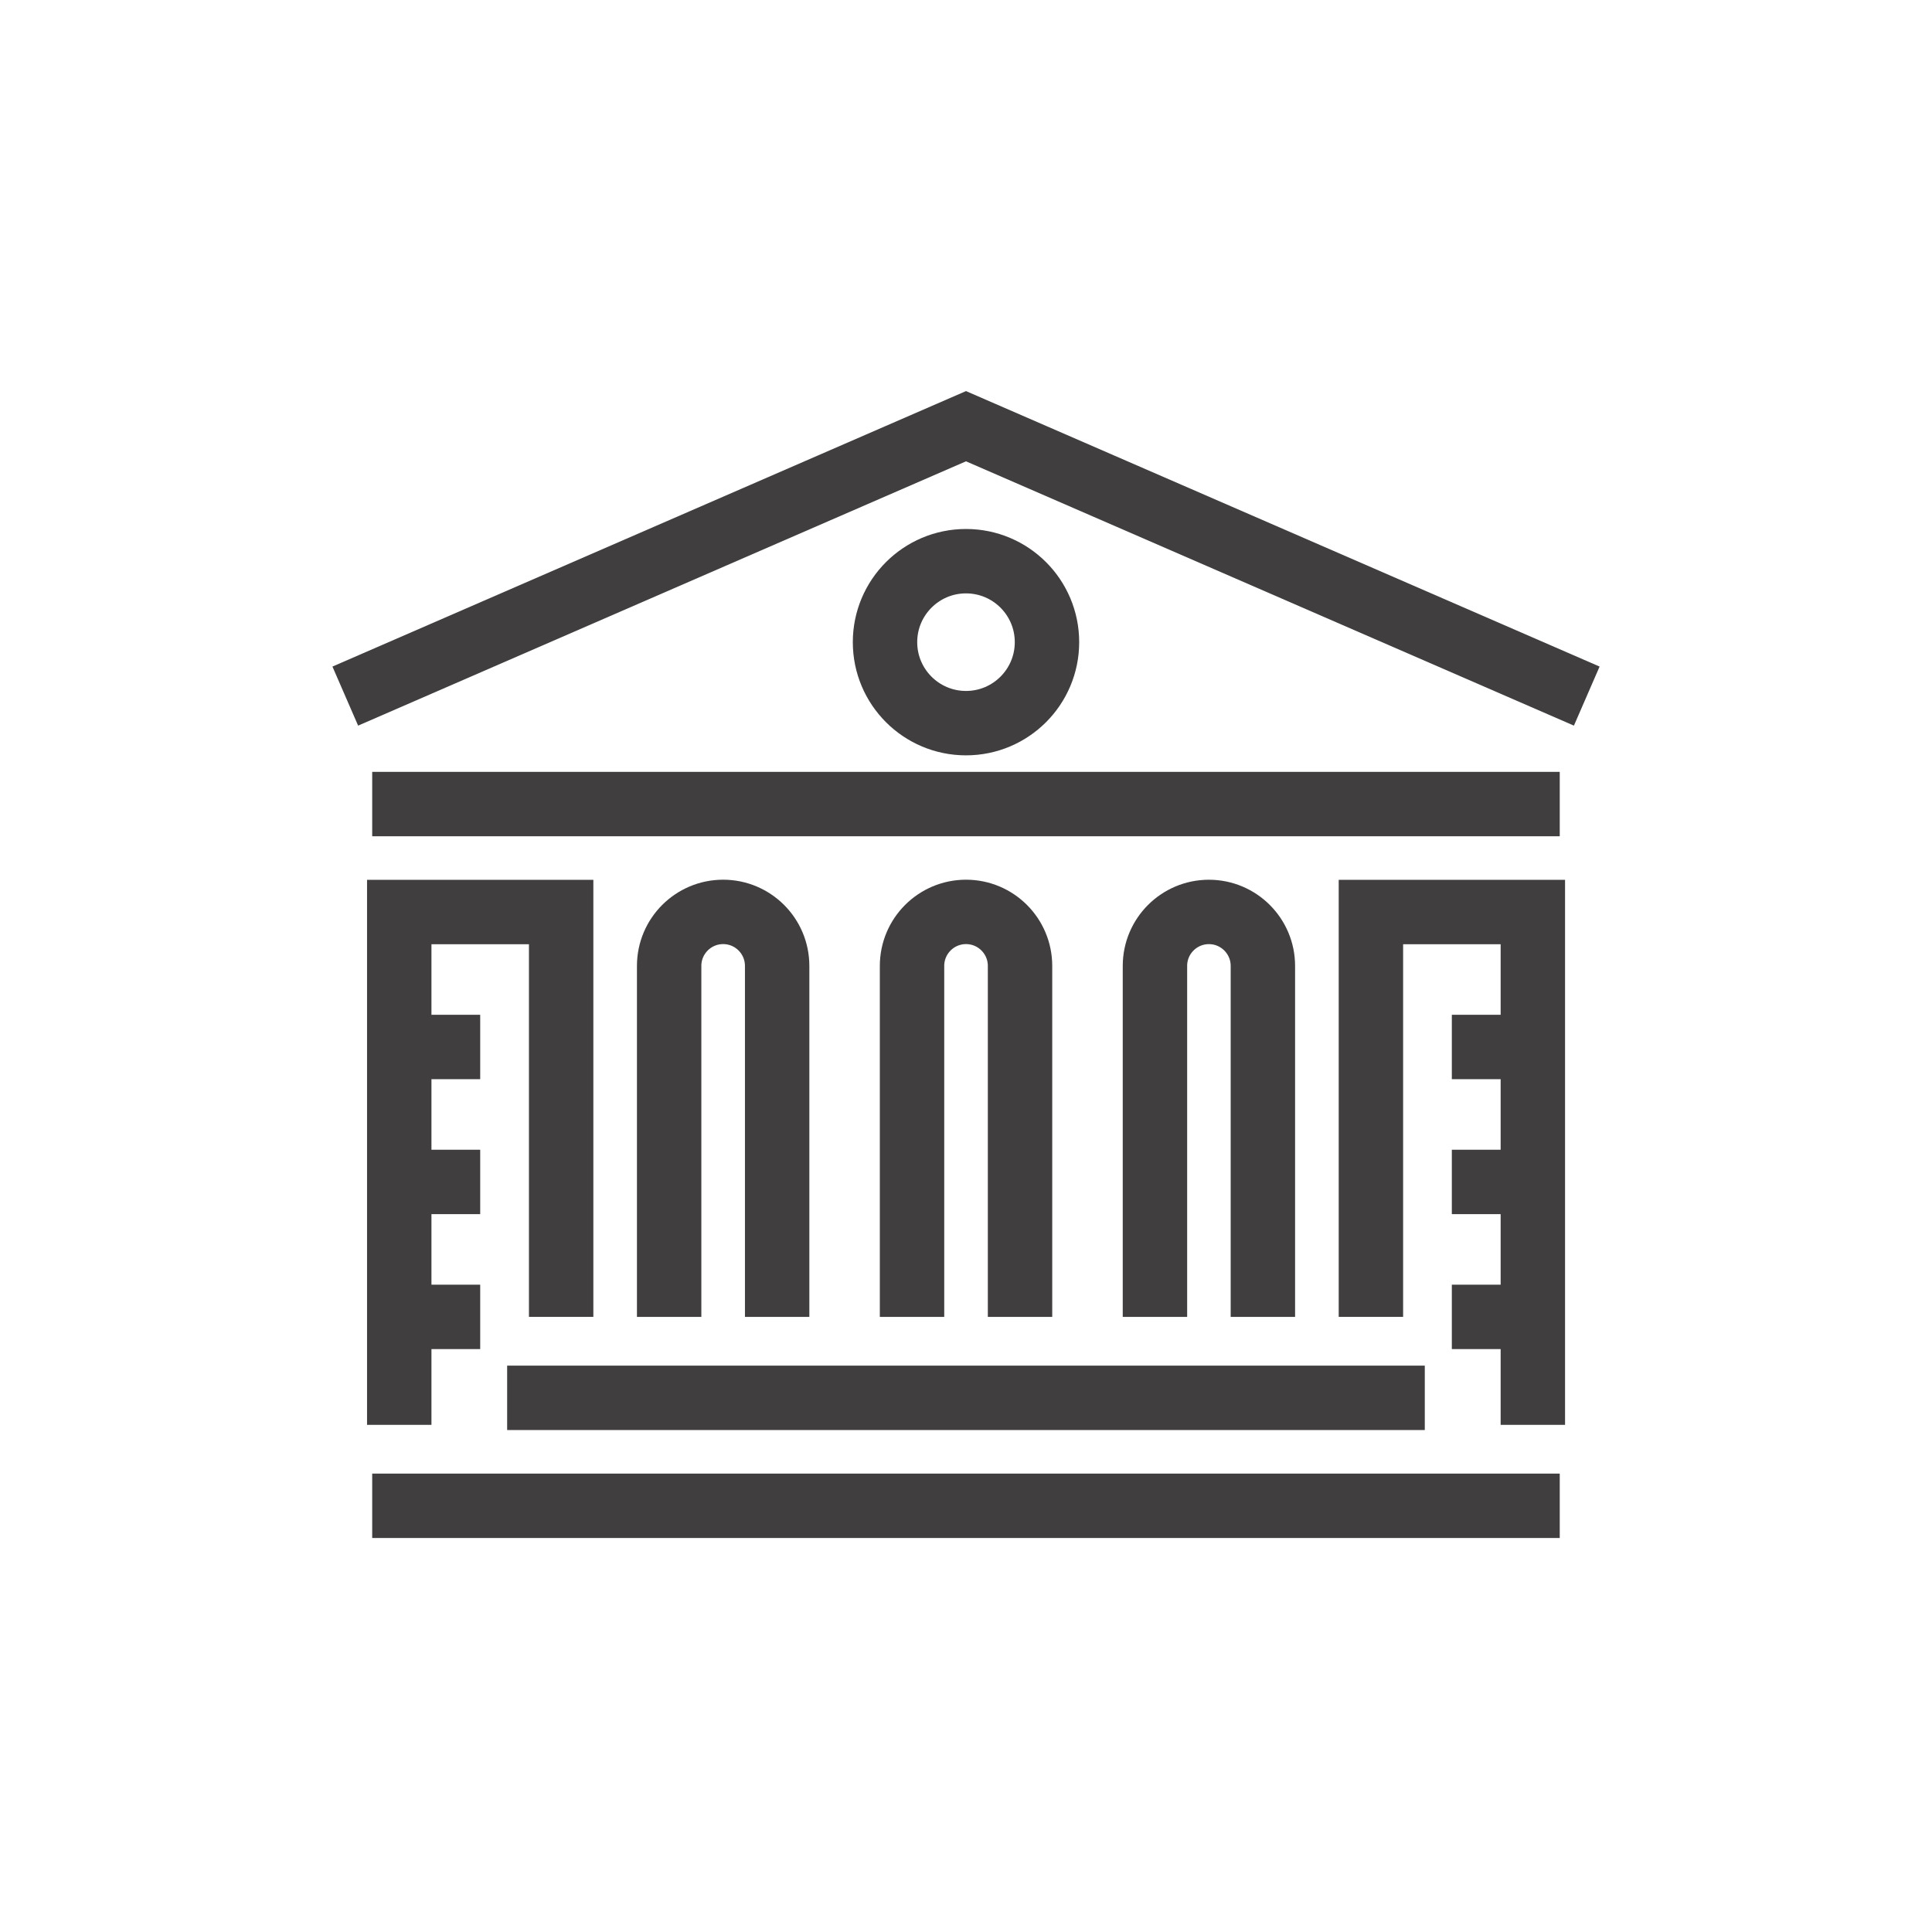 <?xml version="1.0" encoding="utf-8"?>
<!-- Generator: Adobe Illustrator 26.0.2, SVG Export Plug-In . SVG Version: 6.00 Build 0)  -->
<svg version="1.1" id="Layer_1" xmlns="http://www.w3.org/2000/svg" xmlns:xlink="http://www.w3.org/1999/xlink" x="0px" y="0px"
	 viewBox="0 0 60 60" style="enable-background:new 0 0 60 60;" xml:space="preserve">
<g>
	<path id="Path_554" style="fill:none;stroke:#403E3E;stroke-width:2;stroke-miterlimit:10;" d="M49.278,21.618l-19.278-8.382
		l-19.277,8.382"/>
	
		<line id="Line_271" style="fill:none;stroke:#403E3E;stroke-width:2;stroke-miterlimit:10;" x1="48.439" y1="24.971" x2="11.559" y2="24.971"/>
	<path id="Path_555" style="fill:none;stroke:#403E3E;stroke-width:2;stroke-miterlimit:10;" d="M17.427,40.897V28.324h-5.028V44.25
		"/>
	
		<line id="Line_272" style="fill:none;stroke:#403E3E;stroke-width:2;stroke-miterlimit:10;" x1="15.75" y1="43.411" x2="44.248" y2="43.411"/>
	
		<line id="Line_273" style="fill:none;stroke:#403E3E;stroke-width:2;stroke-miterlimit:10;" x1="11.559" y1="46.764" x2="48.439" y2="46.764"/>
	<circle id="Ellipse_142" style="fill:none;stroke:#403E3E;stroke-width:2;stroke-miterlimit:10;" cx="30" cy="19.943" r="2.515"/>
	
		<line id="Line_274" style="fill:none;stroke:#403E3E;stroke-width:2;stroke-miterlimit:10;" x1="12.398" y1="32.515" x2="14.913" y2="32.515"/>
	
		<line id="Line_275" style="fill:none;stroke:#403E3E;stroke-width:2;stroke-miterlimit:10;" x1="12.398" y1="36.706" x2="14.913" y2="36.706"/>
	
		<line id="Line_276" style="fill:none;stroke:#403E3E;stroke-width:2;stroke-miterlimit:10;" x1="12.398" y1="40.897" x2="14.913" y2="40.897"/>
	<path id="Path_556" style="fill:none;stroke:#403E3E;stroke-width:2;stroke-miterlimit:10;" d="M42.575,40.897V28.324h5.029V44.25"
		/>
	
		<line id="Line_277" style="fill:none;stroke:#403E3E;stroke-width:2;stroke-miterlimit:10;" x1="47.603" y1="32.515" x2="45.088" y2="32.515"/>
	
		<line id="Line_278" style="fill:none;stroke:#403E3E;stroke-width:2;stroke-miterlimit:10;" x1="47.603" y1="36.706" x2="45.088" y2="36.706"/>
	
		<line id="Line_279" style="fill:none;stroke:#403E3E;stroke-width:2;stroke-miterlimit:10;" x1="47.603" y1="40.897" x2="45.088" y2="40.897"/>
	<path id="Path_557" style="fill:none;stroke:#403E3E;stroke-width:2;stroke-miterlimit:10;" d="M20.781,40.897v-10.9
		c0-0.926,0.751-1.677,1.677-1.677s1.677,0.751,1.677,1.677v10.9"/>
	<path id="Path_558" style="fill:none;stroke:#403E3E;stroke-width:2;stroke-miterlimit:10;" d="M28.324,40.897v-10.9
		c0-0.926,0.751-1.677,1.677-1.677s1.677,0.751,1.677,1.677v10.9"/>
	<path id="Path_559" style="fill:none;stroke:#403E3E;stroke-width:2;stroke-miterlimit:10;" d="M35.868,40.897v-10.9
		c0-0.926,0.751-1.676,1.676-1.676s1.676,0.751,1.676,1.676v10.9"/>
</g>
</svg>
